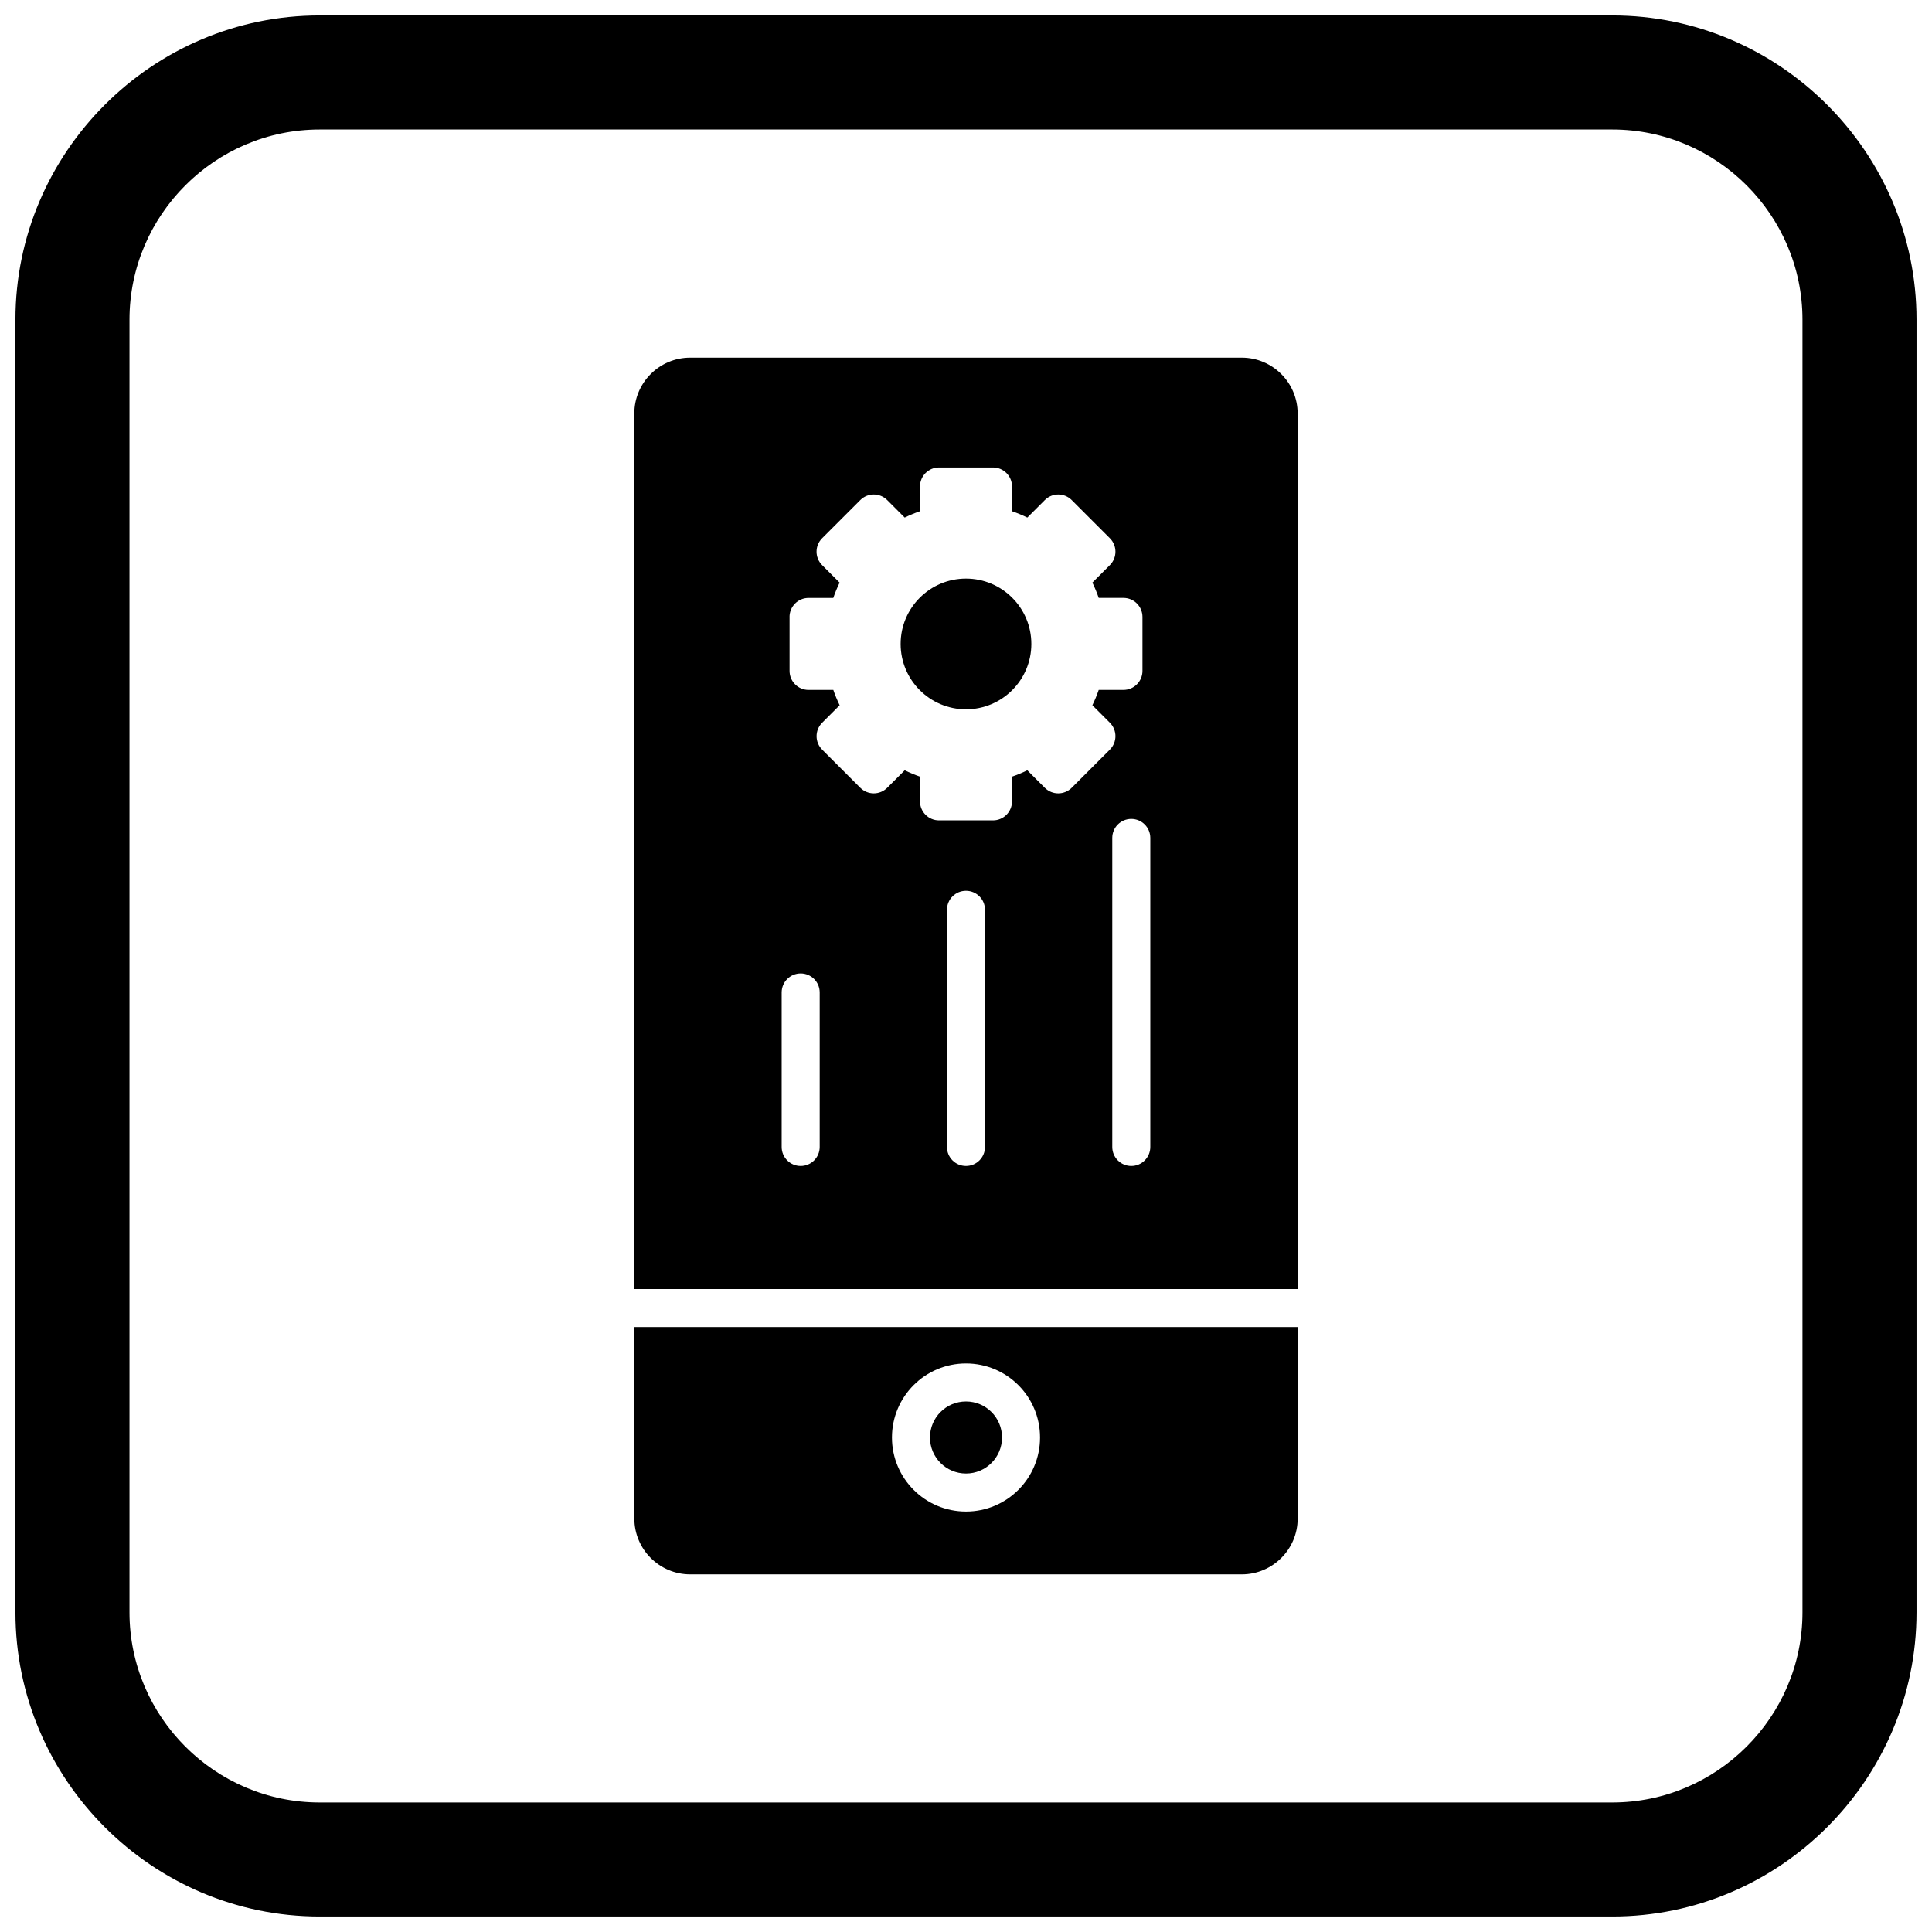 <?xml version="1.0" encoding="UTF-8"?>
<!-- Uploaded to: SVG Repo, www.svgrepo.com, Generator: SVG Repo Mixer Tools -->
<svg width="800px" height="800px" version="1.1" viewBox="144 144 512 512" xmlns="http://www.w3.org/2000/svg">
 <defs>
  <clipPath id="a">
   <path d="m148.09 148.09h503.81v503.81h-503.81z"/>
  </clipPath>
 </defs>
 <path d="m420.88 276.53m-20.883 55.441c4.781 0 9.113-1.938 12.246-5.074 3.133-3.133 5.074-7.465 5.074-12.246s-1.938-9.113-5.074-12.246c-3.133-3.133-7.465-5.074-12.246-5.074s-9.113 1.938-12.246 5.074c-3.133 3.133-5.074 7.465-5.074 12.246s1.938 9.113 5.074 12.246c3.133 3.133 7.465 5.074 12.246 5.074zm-46.762-24.473c0-2.781 2.254-5.039 5.039-5.039h6.555c0.242-0.699 0.5-1.383 0.777-2.055 0.281-0.676 0.582-1.344 0.902-2.004l-4.637-4.637c-1.969-1.969-1.969-5.156 0-7.125l10.117-10.117c1.969-1.969 5.156-1.969 7.125 0l4.637 4.637c0.66-0.32 1.328-0.621 2.004-0.902 0.672-0.277 1.355-0.539 2.055-0.777v-6.555c0-2.781 2.254-5.039 5.039-5.039h14.305c2.781 0 5.039 2.254 5.039 5.039v6.555c0.695 0.242 1.383 0.5 2.055 0.777 0.676 0.281 1.344 0.582 2.004 0.902l4.637-4.637c1.969-1.969 5.156-1.969 7.125 0l10.113 10.113c1.969 1.969 1.969 5.156 0 7.125l-4.637 4.637c0.32 0.66 0.621 1.328 0.902 2.004 0.277 0.672 0.539 1.355 0.777 2.051h6.555c2.781 0 5.039 2.254 5.039 5.039v14.305c0 2.781-2.254 5.039-5.039 5.039h-6.555c-0.242 0.699-0.5 1.383-0.777 2.055-0.281 0.676-0.582 1.344-0.902 2.004l4.637 4.637c1.969 1.969 1.969 5.156 0 7.125l-10.117 10.117c-1.969 1.969-5.156 1.969-7.125 0l-4.637-4.637c-0.66 0.32-1.328 0.621-2.004 0.902-0.672 0.277-1.355 0.539-2.051 0.777v6.555c0 2.781-2.254 5.039-5.039 5.039h-14.305c-2.781 0-5.039-2.254-5.039-5.039v-6.555c-0.695-0.242-1.383-0.5-2.051-0.777-0.676-0.281-1.344-0.582-2.004-0.902l-4.637 4.637c-1.969 1.969-5.156 1.969-7.125 0l-10.113-10.113c-1.969-1.969-1.969-5.156 0-7.125l4.637-4.637c-0.32-0.66-0.621-1.328-0.902-2.004-0.277-0.672-0.539-1.355-0.777-2.055h-6.555c-2.781 0-5.039-2.254-5.039-5.039v-14.305zm85.527 140.46v-81.898c0-2.781 2.254-5.039 5.039-5.039 2.781 0 5.039 2.254 5.039 5.039v81.898c0 2.781-2.254 5.039-5.039 5.039-2.781 0-5.039-2.254-5.039-5.039zm-126.66 37.652h175.78v-232.04c0-4.074-1.664-7.773-4.34-10.449-2.68-2.676-6.375-4.34-10.449-4.34h-146.2c-4.074 0-7.769 1.664-10.449 4.34-2.68 2.68-4.34 6.379-4.34 10.449v232.04zm39.047-37.652v-40.949c0-2.781 2.254-5.039 5.039-5.039 2.781 0 5.039 2.254 5.039 5.039v40.949c0 2.781-2.254 5.039-5.039 5.039-2.781 0-5.039-2.254-5.039-5.039zm48.844 5.039c-2.781 0-5.039-2.254-5.039-5.039v-62.852c0-2.781 2.254-5.039 5.039-5.039 2.781 0 5.039 2.254 5.039 5.039v62.852c0 2.781-2.254 5.039-5.039 5.039z" fill-rule="evenodd"/>
 <path d="m483.55 556.88c2.68-2.676 4.34-6.375 4.34-10.449v-50.742h-175.78v50.742c0 4.074 1.664 7.773 4.34 10.449 2.68 2.68 6.375 4.34 10.449 4.34h146.2c4.074 0 7.769-1.664 10.449-4.34zm-83.551-51.551c5.418 0 10.324 2.195 13.875 5.746 3.551 3.551 5.746 8.457 5.746 13.875s-2.195 10.324-5.746 13.875c-3.551 3.551-8.457 5.746-13.875 5.746-5.418 0-10.324-2.195-13.875-5.746-3.551-3.551-5.746-8.457-5.746-13.875s2.195-10.324 5.746-13.875c3.551-3.551 8.457-5.746 13.875-5.746z" fill-rule="evenodd"/>
 <path d="m406.75 531.7c1.727-1.727 2.797-4.113 2.797-6.75 0-2.637-1.07-5.023-2.797-6.75-1.727-1.727-4.113-2.797-6.75-2.797-2.637 0-5.023 1.07-6.75 2.797-1.727 1.727-2.797 4.113-2.797 6.75 0 2.637 1.07 5.023 2.797 6.75 1.727 1.727 4.113 2.797 6.75 2.797 2.637 0 5.023-1.07 6.75-2.797z" fill-rule="evenodd"/>
 <g clip-path="url(#a)">
  <path d="m228.7 148.09h342.59c44.336 0 80.609 36.273 80.609 80.609v342.59c0 44.336-36.273 80.609-80.609 80.609h-342.59c-44.336 0-80.609-36.273-80.609-80.609v-342.59c0-44.336 36.273-80.609 80.609-80.609zm0 30.227h342.59c27.711 0 50.383 22.672 50.383 50.383v342.59c0 27.711-22.672 50.383-50.383 50.383h-342.59c-27.711 0-50.383-22.672-50.383-50.383v-342.59c0-27.711 22.672-50.383 50.383-50.383z" fill-rule="evenodd"/>
 </g>
</svg>